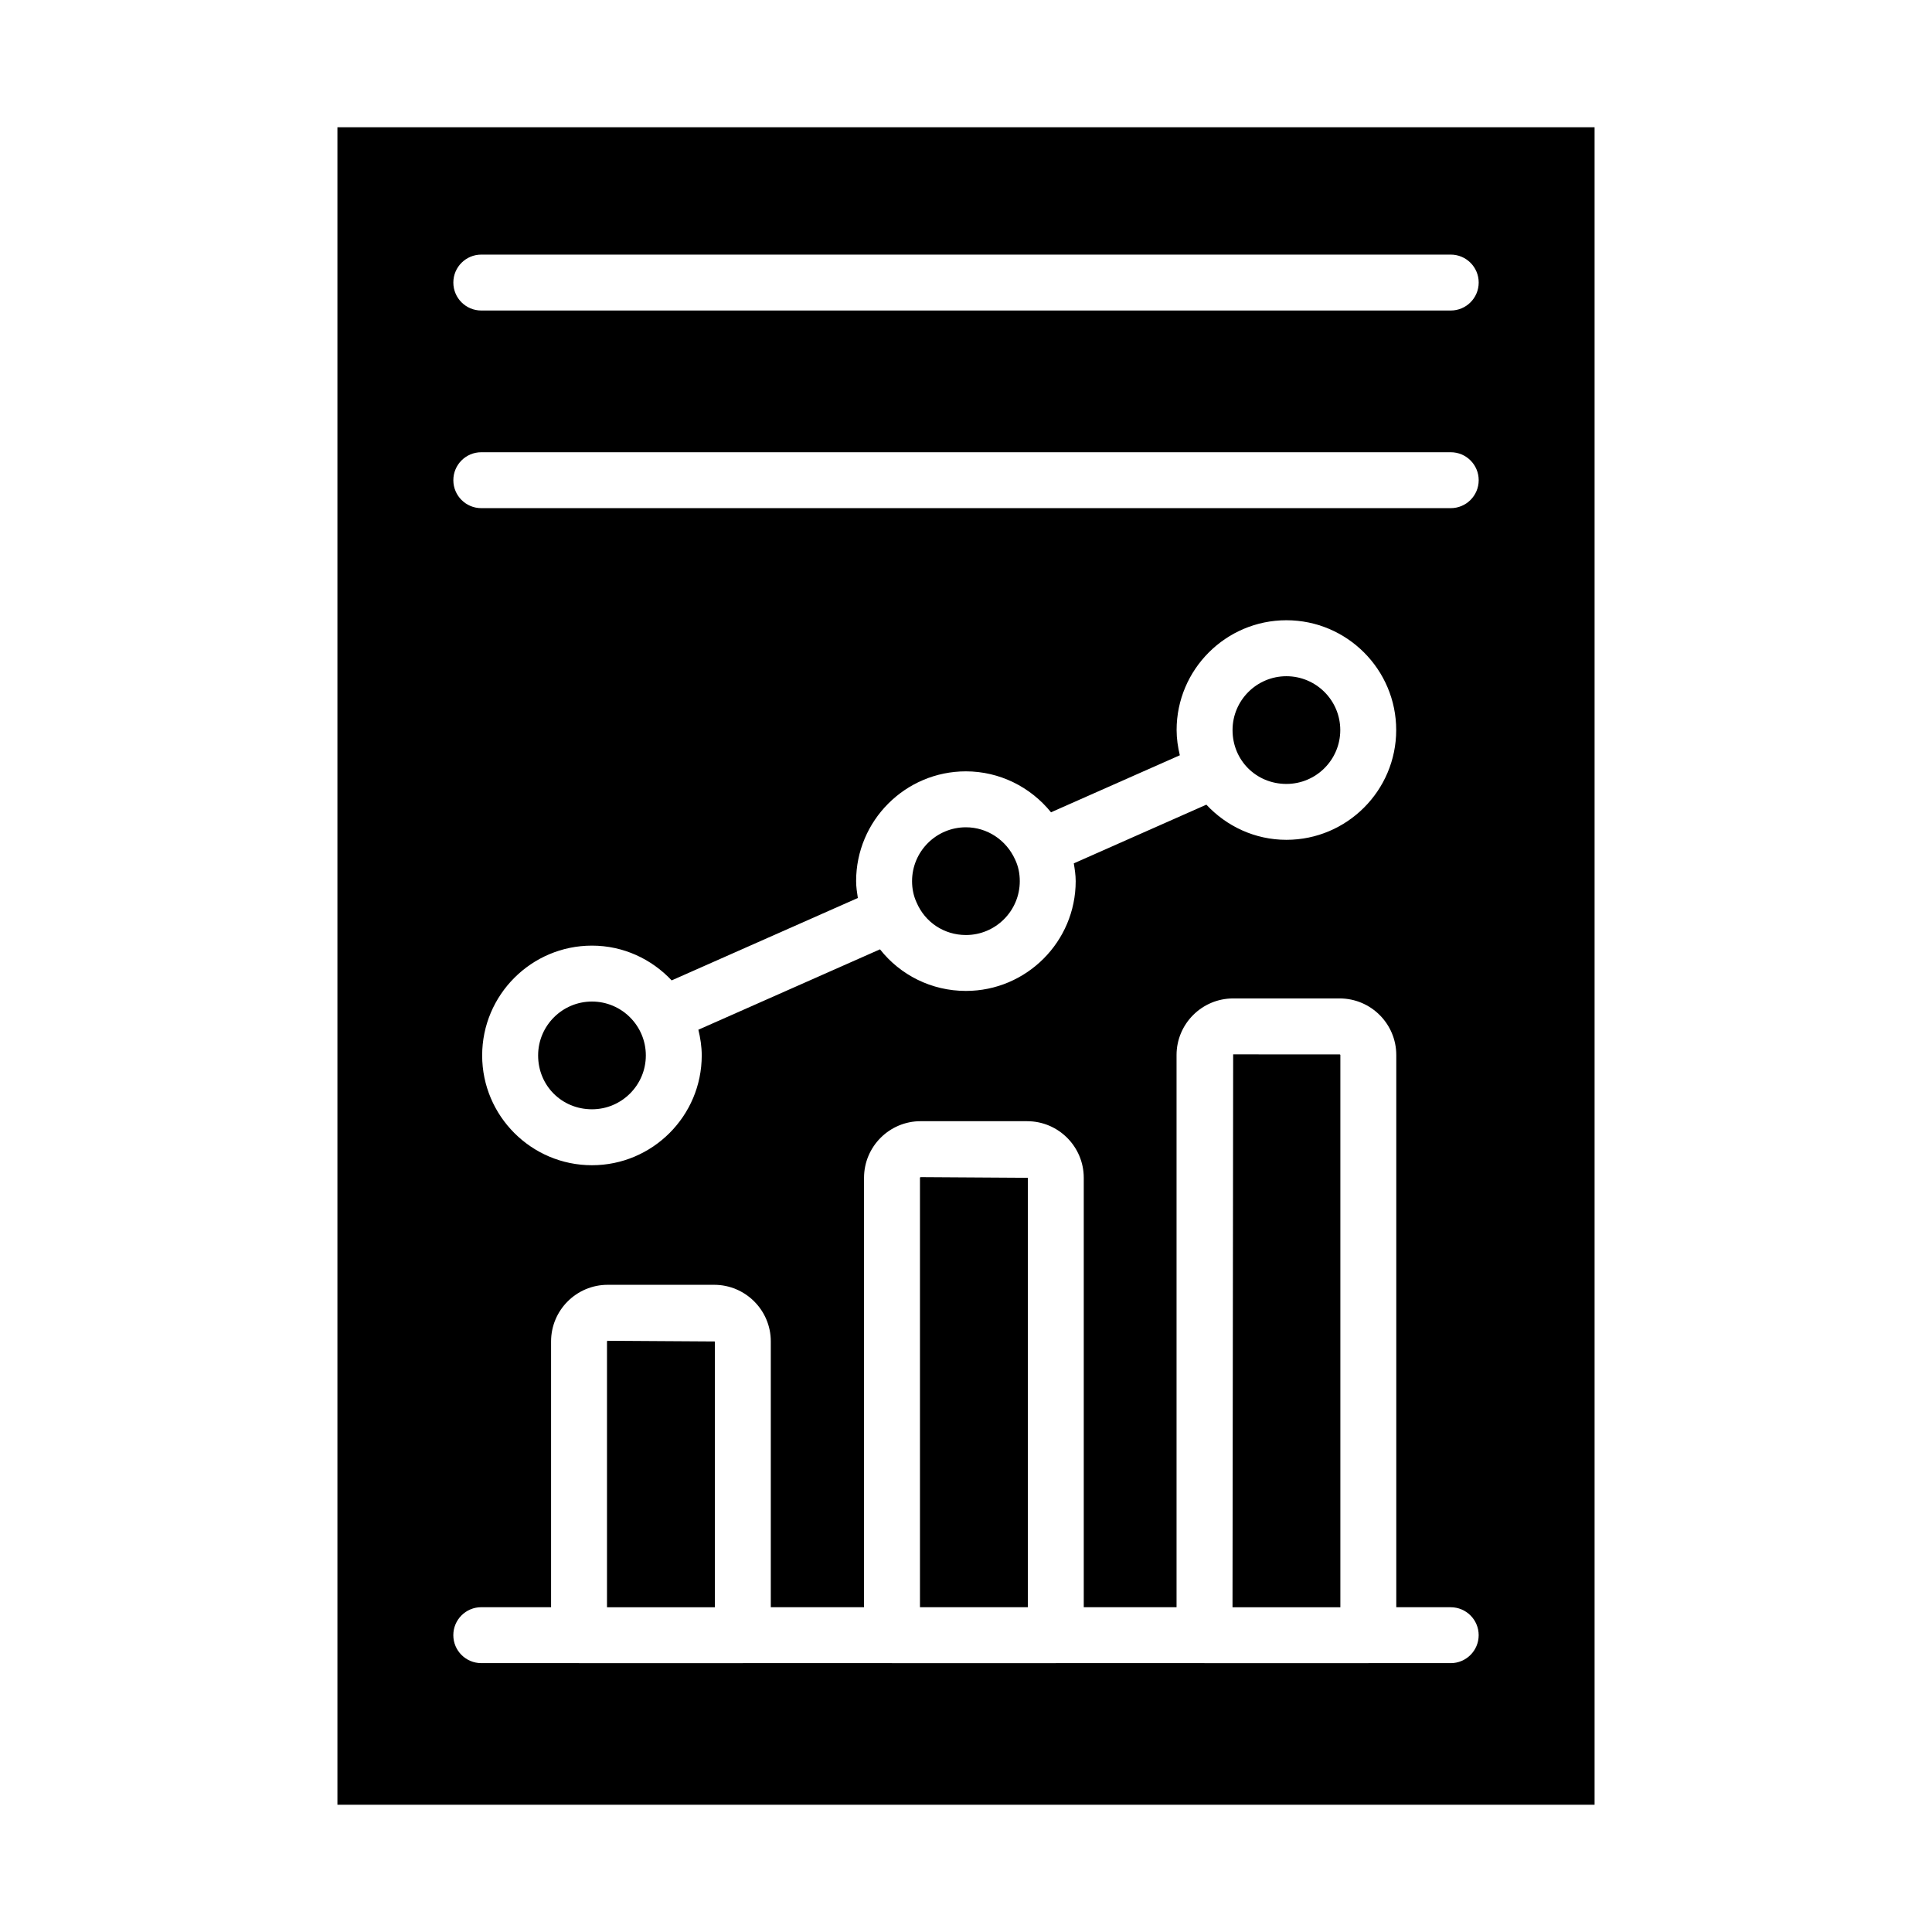 <?xml version="1.0" encoding="UTF-8"?>
<!-- Uploaded to: SVG Repo, www.svgrepo.com, Generator: SVG Repo Mixer Tools -->
<svg fill="#000000" width="800px" height="800px" version="1.1" viewBox="144 144 512 512" xmlns="http://www.w3.org/2000/svg">
 <g>
  <path d="m470.8 423.42-0.172 146.52h28.582v-146.33c0-0.102-0.078-0.18-0.18-0.18z"/>
  <path d="m300.88 409.42c-7.871 0-14.273 6.41-14.273 14.281 0 8.004 6.269 14.273 14.273 14.273 7.871 0 14.273-6.402 14.273-14.273 0-7.871-6.402-14.281-14.273-14.281z"/>
  <path d="m304.86 499.5v70.438h28.59v-70.438l-28.41-0.18c-0.098-0.004-0.18 0.078-0.18 0.18z"/>
  <path d="m387.8 456.13v113.8h28.59v-113.8l-28.41-0.18c-0.102 0-0.18 0.078-0.18 0.18z"/>
  <path d="m484.91 351.75c7.871 0 14.277-6.402 14.277-14.273s-6.406-14.273-14.277-14.273-14.273 6.402-14.273 14.273c-0.004 8 6.266 14.273 14.273 14.273z"/>
  <path d="m233.42 177.73v444.54h333.16v-444.54zm295.03 407.02h-21.801c-0.012 0-0.023 0.008-0.035 0.008l-43.406-0.004c-0.012 0-0.023-0.008-0.035-0.008h-39.34c-0.012 0-0.023 0.008-0.035 0.008h-43.41c-0.012 0-0.023-0.008-0.035-0.008h-39.457c-0.012 0-0.023 0.008-0.035 0.008h-43.41c-0.012 0-0.023-0.008-0.035-0.008h-25.871c-4.09 0-7.41-3.312-7.41-7.41 0-4.094 3.316-7.41 7.41-7.41h18.496v-70.438c0-8.27 6.731-15 15-15h28.23c8.27 0 15 6.731 15 15v70.438h24.707v-113.8c0-8.27 6.731-15 15-15l28.23 0.004c8.27 0 15 6.731 15 15v113.8l24.59-0.004v-146.33c0-8.27 6.731-15 15-15h28.23c8.27 0 15 6.731 15 15v146.34h14.426c4.09 0 7.41 3.312 7.41 7.41-0.004 4.09-3.32 7.406-7.414 7.406zm-157.57-207.24c0-16.039 13.051-29.094 29.094-29.094 8.887 0 17.117 4.121 22.555 10.852l34.137-15.113c-0.512-2.156-0.852-4.375-0.852-6.688 0-16.039 13.051-29.094 29.094-29.094 16.043 0 29.098 13.051 29.098 29.094 0 16.039-13.051 29.094-29.098 29.094-8.387 0-15.895-3.621-21.211-9.316l-35.129 15.551c0.25 1.543 0.5 3.09 0.5 4.715 0 16.039-13.051 29.094-29.094 29.094-9.082 0-17.383-4.184-22.766-11.023l-48.133 21.305c0.531 2.199 0.891 4.461 0.891 6.816 0 16.039-13.051 29.094-29.094 29.094-16.039 0-29.094-13.051-29.094-29.094 0-16.047 13.051-29.102 29.094-29.102 8.34 0 15.816 3.574 21.125 9.215l49.34-21.84c-0.223-1.465-0.457-2.93-0.457-4.465zm157.57-98.844h-256.9c-4.09 0-7.41-3.312-7.41-7.41 0-4.094 3.316-7.41 7.41-7.41h256.91c4.09 0 7.41 3.312 7.41 7.41-0.004 4.098-3.32 7.41-7.414 7.41zm0-52.375h-256.9c-4.09 0-7.41-3.312-7.41-7.41 0-4.094 3.316-7.41 7.41-7.41h256.91c4.09 0 7.41 3.312 7.41 7.41-0.004 4.098-3.32 7.41-7.414 7.41z"/>
  <path d="m399.98 391.79c7.871 0 14.273-6.402 14.273-14.273 0-2.082-0.414-3.992-1.223-5.695-2.375-5.273-7.469-8.582-13.051-8.582-7.871 0-14.273 6.402-14.273 14.273 0 2.019 0.395 3.898 1.168 5.586 2.266 5.363 7.375 8.691 13.105 8.691z"/>
 </g>
</svg>